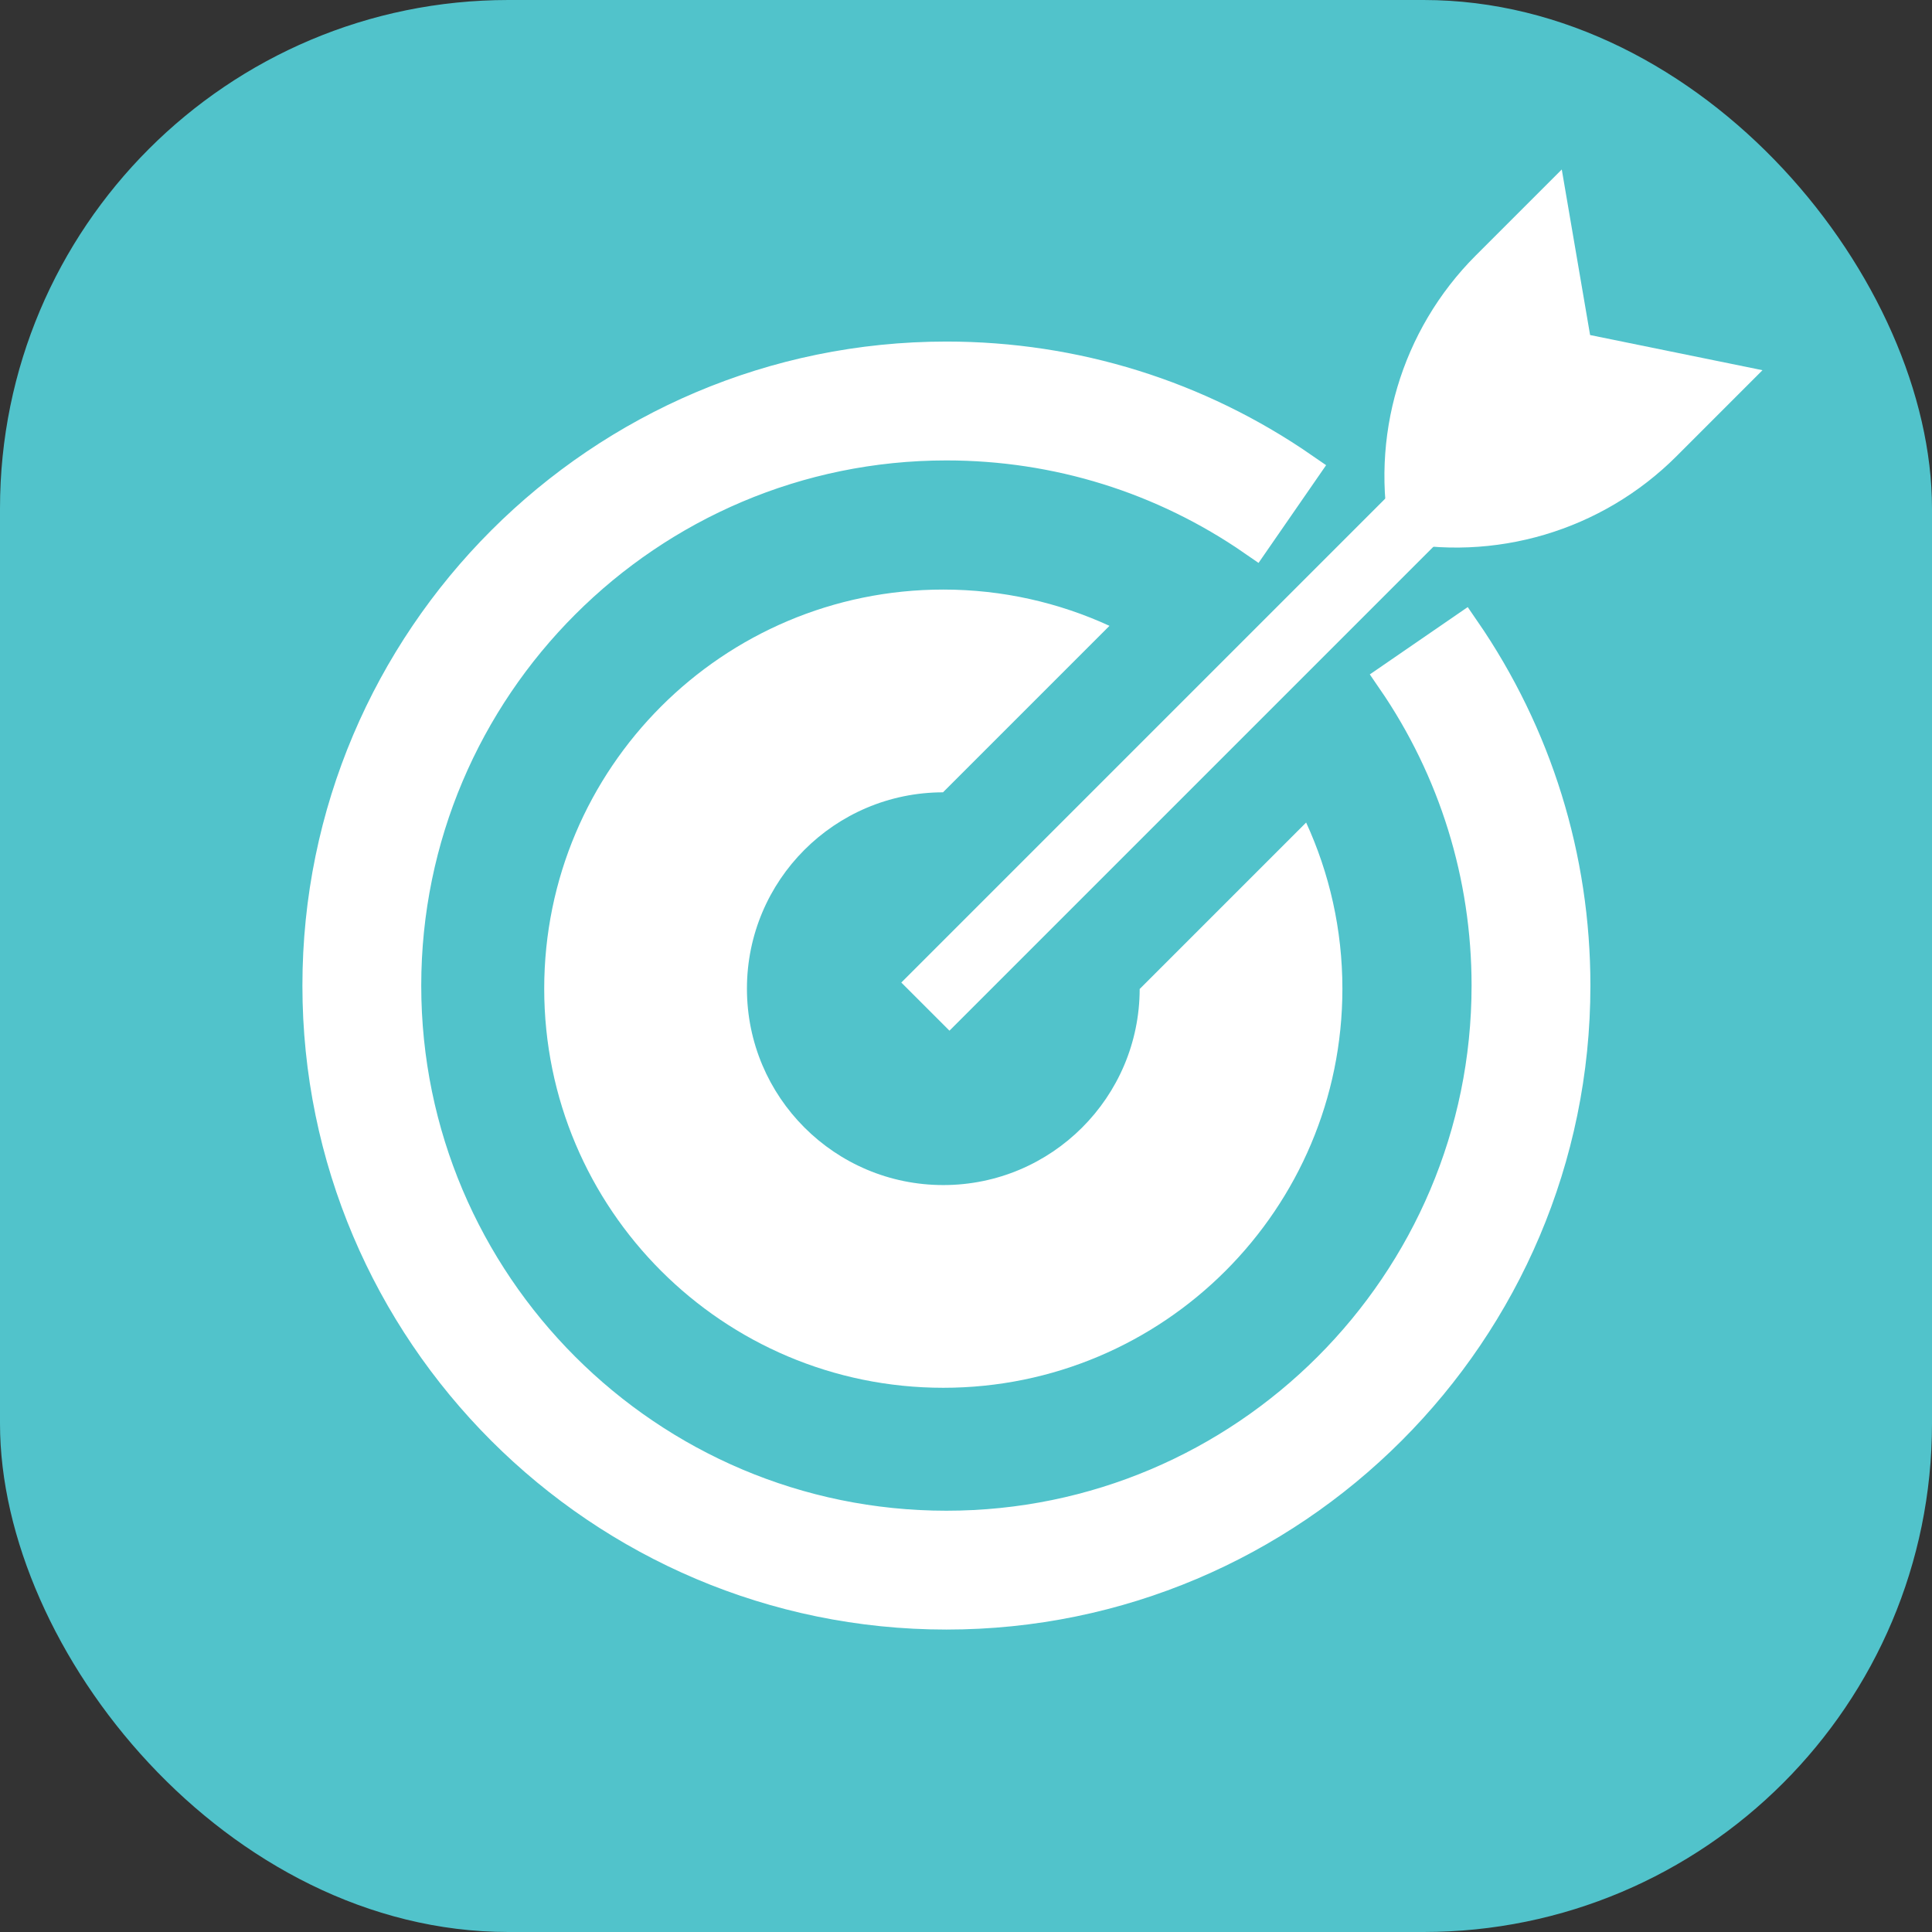 <?xml version="1.0" encoding="UTF-8"?>
<svg xmlns="http://www.w3.org/2000/svg" xmlns:xlink="http://www.w3.org/1999/xlink" width="57px" height="57px" viewBox="0 0 57 57" version="1.1">
  <rect x="0" y="0" width="57" height="57" fill="#333333" stroke="none"/>
  <title>task-management-icon-new</title>
  <g id="task-management-icon-new" stroke="none" stroke-width="1" fill="none" fill-rule="evenodd">
    <g id="Group-2-Copy-2">
      <rect id="Rectangle-Copy" fill="#51C3CB" x="0" y="0" width="57" height="57" rx="15"></rect>
      <g id="Group-9" transform="translate(9.422, 5)" fill="#FFFFFF">
        <path d="M24.202,24.178 C24.197,27.374 21.605,29.963 18.408,29.963 C15.209,29.963 12.615,27.369 12.615,24.169 C12.615,20.972 15.203,18.381 18.399,18.376 L23.311,13.464 C21.818,12.779 20.158,12.394 18.408,12.394 C11.905,12.394 6.634,17.666 6.634,24.169 C6.634,30.672 11.905,35.944 18.408,35.944 C24.911,35.944 30.183,30.672 30.183,24.169 C30.183,22.419 29.798,20.759 29.113,19.267 L24.202,24.178 Z" id="Fill-1"></path>
        <polygon id="Fill-3" points="18.59 25.408 17.169 23.988 32.481 8.676 33.901 10.097"></polygon>
        <path d="M31.623,10.955 L31.623,10.955 C34.671,11.601 37.839,10.661 40.042,8.458 L42.577,5.922 L37.491,4.885 L36.655,0 L34.119,2.536 C31.916,4.739 30.977,7.907 31.623,10.955 Z" id="Fill-5"></path>
        <path d="M18.5,42.577 C8.299,42.577 0,34.278 0,24.078 C0,13.877 8.299,5.577 18.5,5.577 C22.277,5.577 25.91,6.709 29.007,8.851 L27.582,10.912 C24.906,9.062 21.765,8.084 18.5,8.084 C9.681,8.084 2.506,15.259 2.506,24.078 C2.506,32.897 9.681,40.071 18.5,40.071 C27.319,40.071 34.494,32.897 34.494,24.078 C34.494,20.826 33.523,17.696 31.687,15.026 L33.752,13.606 C35.877,16.695 37,20.316 37,24.078 C37,34.278 28.701,42.577 18.5,42.577" id="Fill-7" stroke="#FFFFFF"></path>
      </g>
    </g>
  </g>
</svg>
